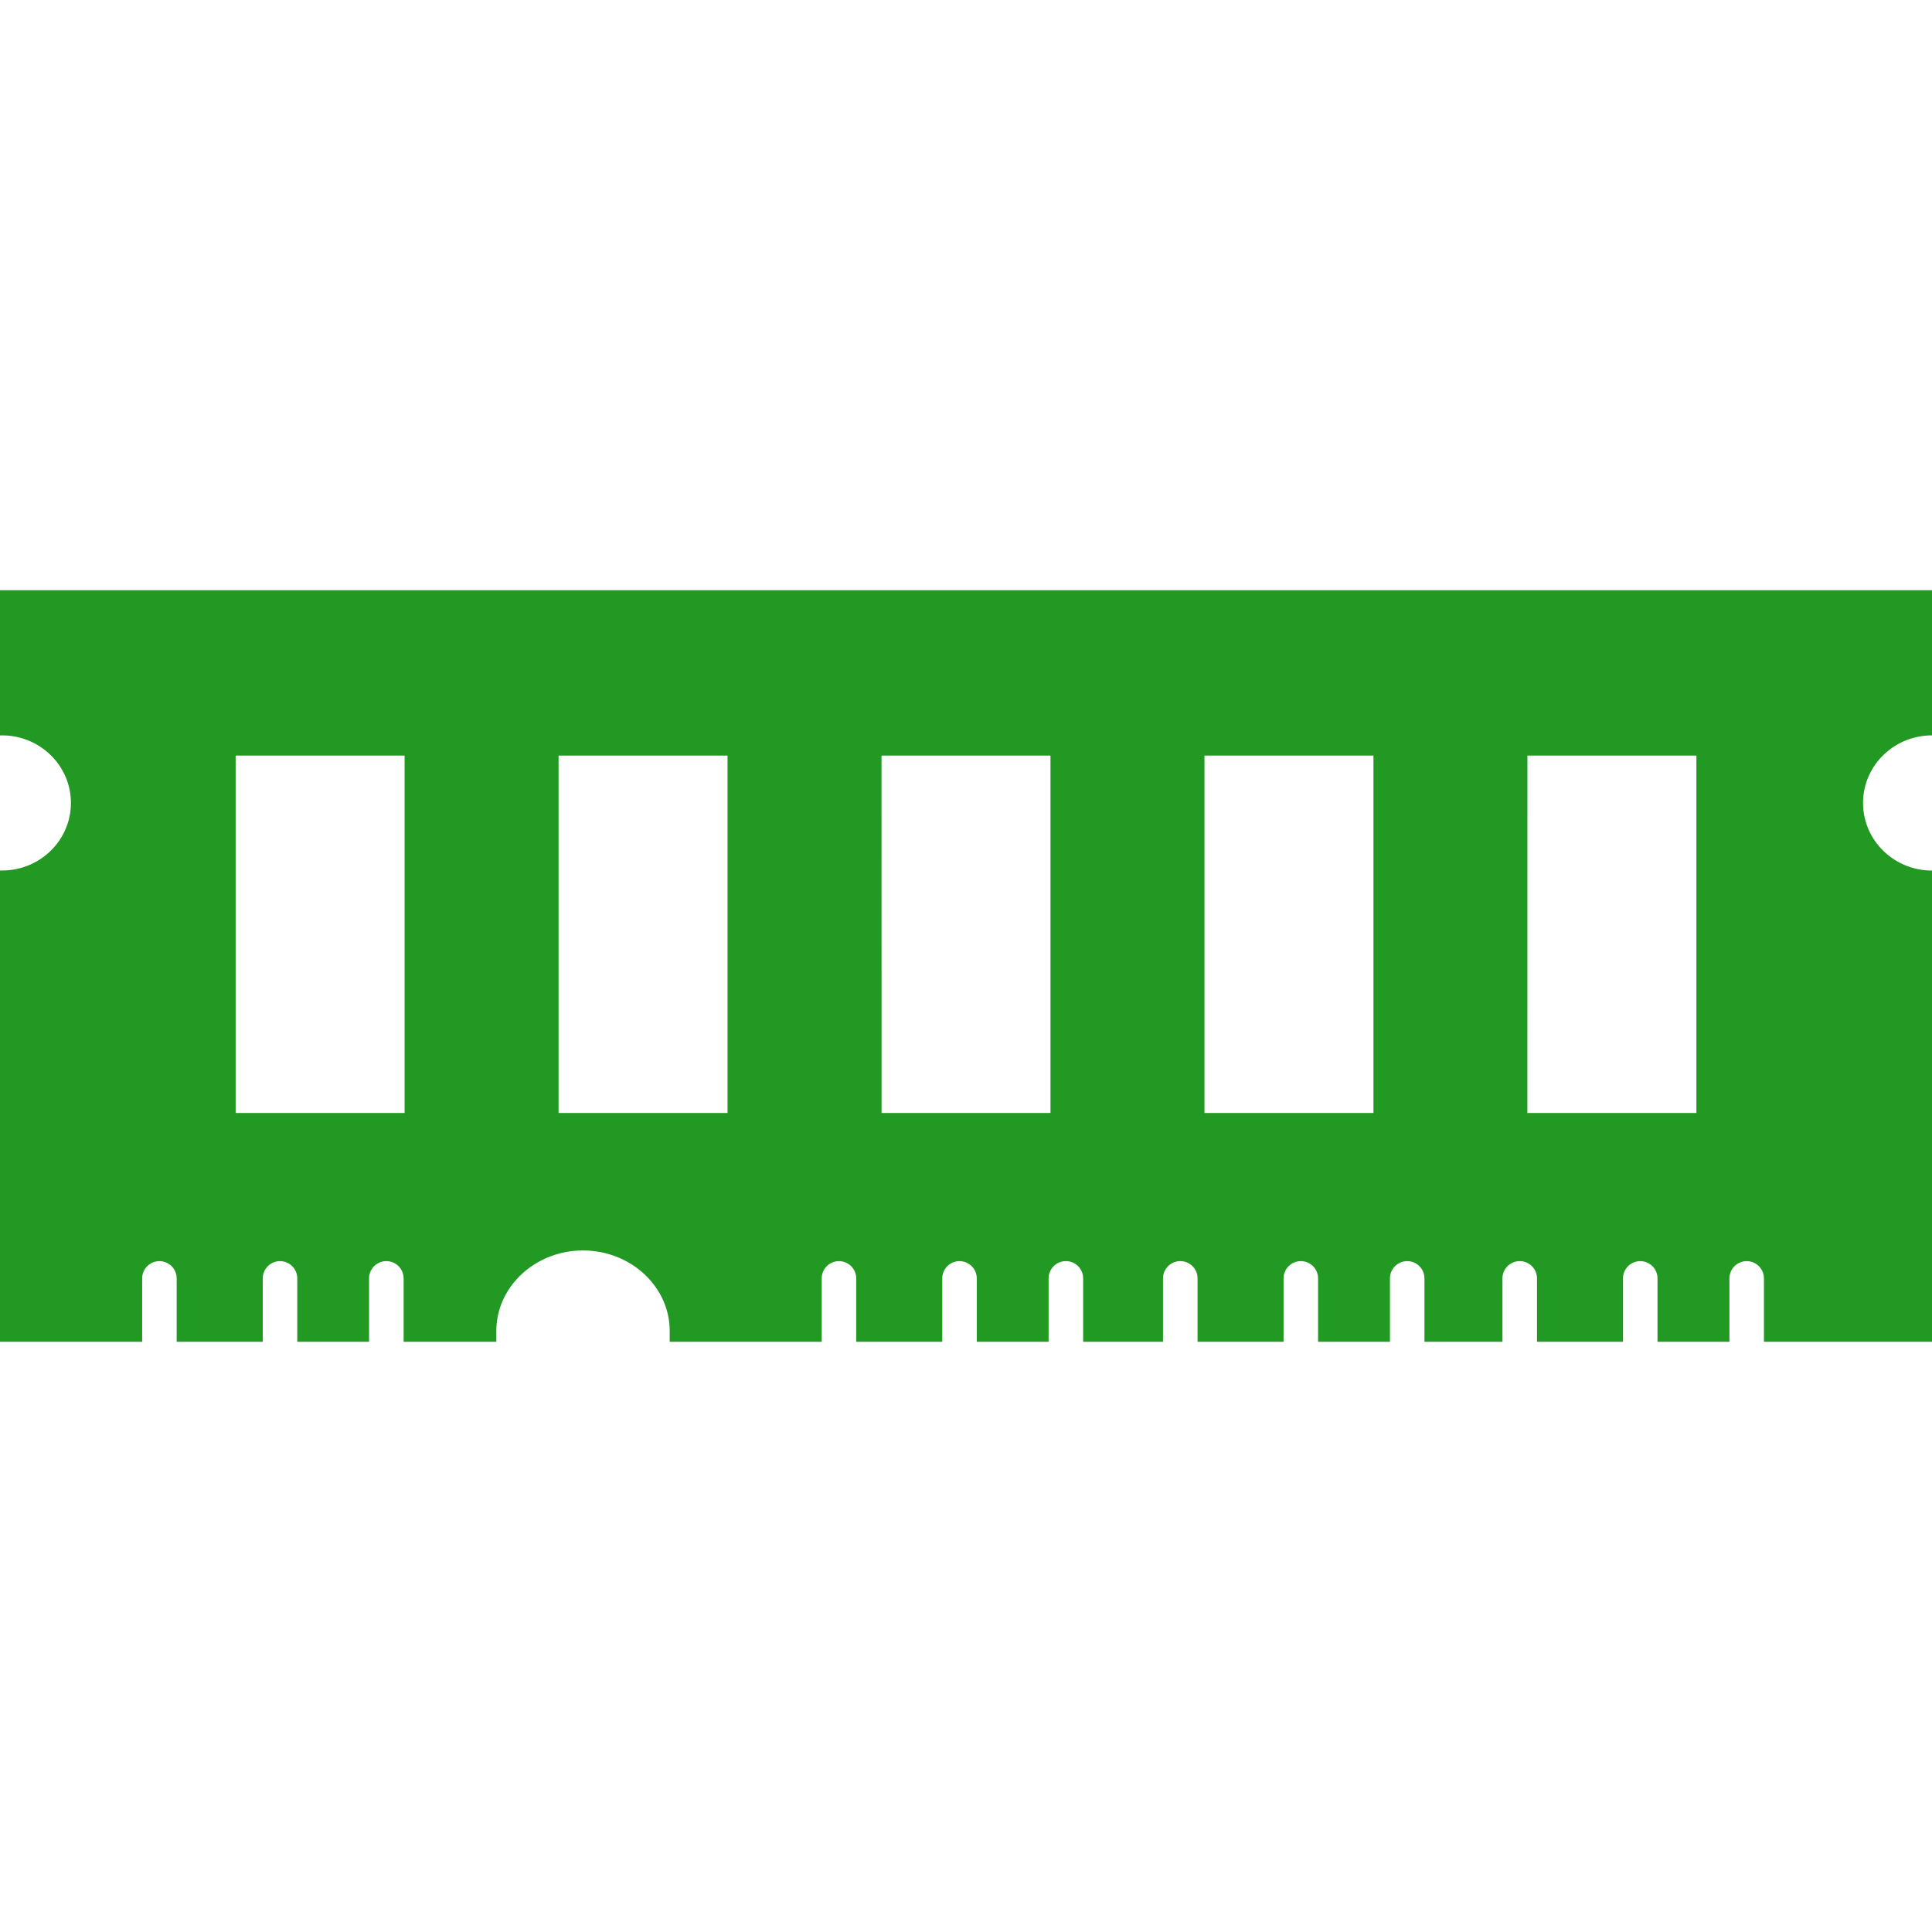 <svg xmlns="http://www.w3.org/2000/svg" version="1.1" xmlns:xlink="http://www.w3.org/1999/xlink" width="512" height="512" x="0" y="0" viewBox="0 0 43.349 43.349" style="enable-background:new 0 0 512 512" xml:space="preserve" fill-rule="evenodd" class=""><g><path d="M0 13.243h43.35V16.5c-.855 0-1.548.679-1.548 1.516 0 .838.693 1.517 1.547 1.517v10.573h-3.771v-1.422a.387.387 0 0 0-.774 0v1.422H37.19v-1.422a.387.387 0 0 0-.774 0v1.422h-1.93v-1.422a.387.387 0 0 0-.775 0v1.422h-1.75v-1.422a.387.387 0 0 0-.774 0v1.422h-1.613v-1.422a.387.387 0 0 0-.774 0v1.422h-1.93v-1.422a.387.387 0 0 0-.775 0v1.422h-1.792v-1.422a.387.387 0 0 0-.775 0v1.422h-1.612v-1.422a.387.387 0 0 0-.774 0v1.422h-1.931v-1.422a.387.387 0 0 0-.774 0v1.422h-3.411v-.246c0-.991-.875-1.803-1.945-1.803s-1.944.812-1.944 1.803v.246H9.056v-1.422a.387.387 0 0 0-.775 0v1.422H6.67v-1.422a.387.387 0 0 0-.774 0v1.422H3.964v-1.422a.387.387 0 0 0-.774 0v1.422H0V19.532h.044c.855 0 1.547-.678 1.547-1.516 0-.837-.692-1.516-1.547-1.516H0v-3.257zm19.779 3.71h3.791v8.02H19.78zm14.492 0h3.792v8.02H34.27zm-7.246 0h3.792v8.02h-3.792zm-14.492 0h3.791v8.02h-3.791zm-7.246 0h3.791v8.02H5.287z" fill="#229922" opacity="1" data-original="#000000" class=""></path></g></svg>